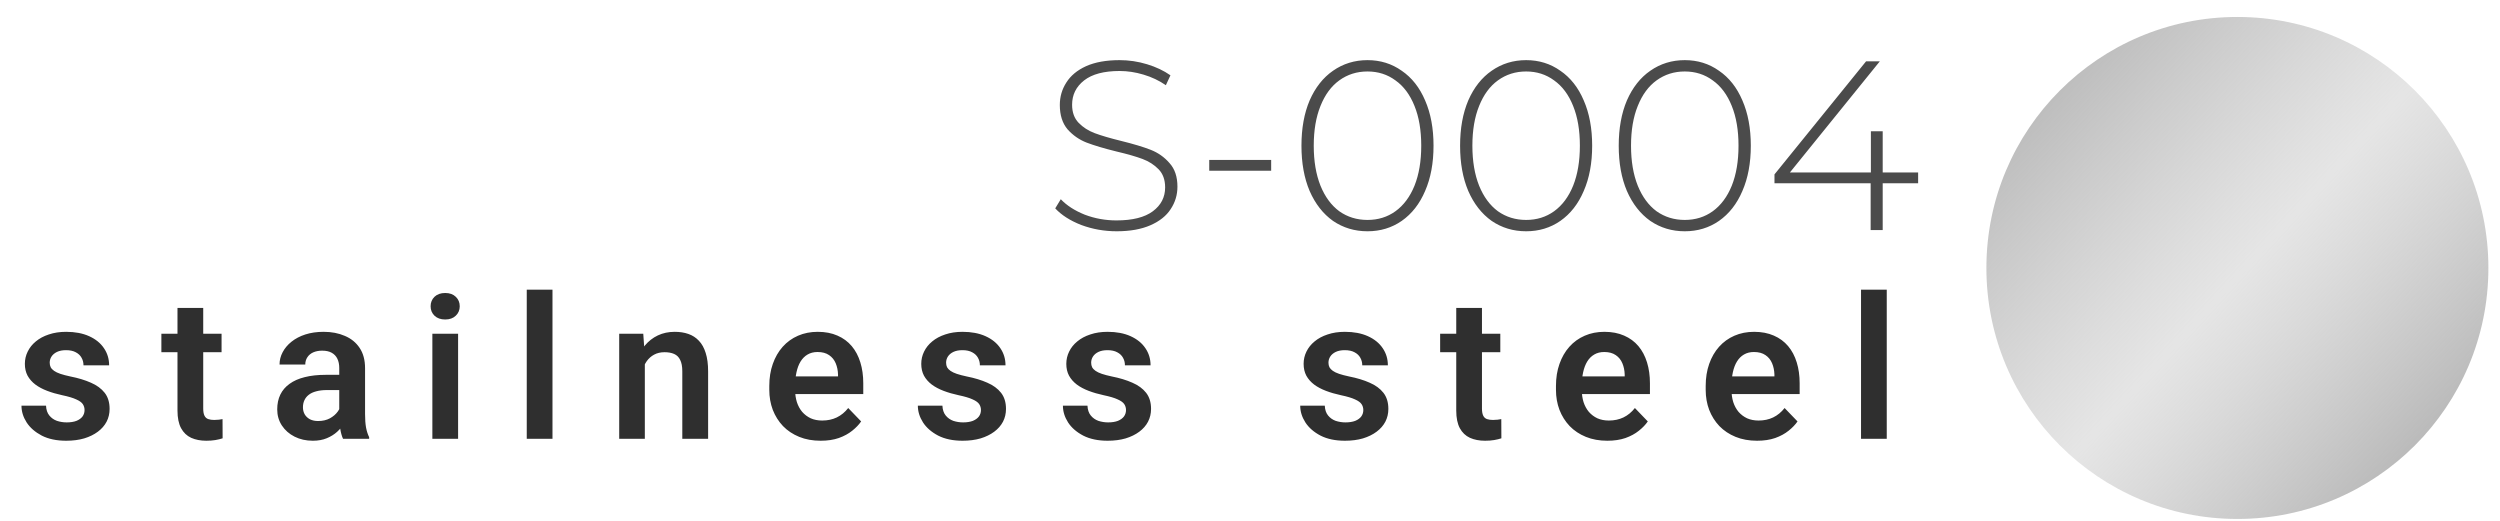 <?xml version="1.0" encoding="UTF-8"?> <svg xmlns="http://www.w3.org/2000/svg" width="163" height="34" viewBox="0 0 163 34" fill="none"> <circle cx="145.878" cy="17.471" r="16.365" transform="rotate(-90 145.878 17.471)" fill="url(#paint0_linear_680_633)"></circle> <path d="M5.513 26.736C5.513 26.593 5.475 26.464 5.4 26.35C5.324 26.236 5.18 26.133 4.969 26.04C4.762 25.943 4.459 25.852 4.058 25.768C3.703 25.692 3.376 25.597 3.077 25.483C2.777 25.369 2.52 25.232 2.305 25.071C2.089 24.907 1.921 24.715 1.798 24.495C1.68 24.272 1.621 24.014 1.621 23.723C1.621 23.441 1.682 23.175 1.805 22.926C1.927 22.673 2.104 22.451 2.336 22.261C2.568 22.067 2.851 21.915 3.184 21.806C3.518 21.692 3.893 21.635 4.311 21.635C4.893 21.635 5.393 21.73 5.811 21.919C6.233 22.109 6.556 22.371 6.779 22.704C7.003 23.033 7.115 23.405 7.115 23.818H5.444C5.444 23.637 5.402 23.472 5.317 23.325C5.237 23.177 5.113 23.059 4.944 22.97C4.775 22.877 4.562 22.831 4.305 22.831C4.073 22.831 3.876 22.869 3.716 22.945C3.56 23.021 3.442 23.12 3.362 23.242C3.281 23.365 3.241 23.5 3.241 23.647C3.241 23.757 3.262 23.856 3.305 23.945C3.351 24.029 3.425 24.107 3.526 24.179C3.627 24.251 3.764 24.316 3.938 24.375C4.115 24.434 4.332 24.491 4.589 24.546C5.1 24.647 5.545 24.782 5.925 24.951C6.309 25.116 6.608 25.335 6.824 25.609C7.039 25.884 7.146 26.234 7.146 26.66C7.146 26.964 7.081 27.242 6.95 27.495C6.819 27.744 6.629 27.962 6.381 28.147C6.132 28.333 5.834 28.479 5.488 28.584C5.142 28.685 4.752 28.736 4.317 28.736C3.689 28.736 3.157 28.624 2.722 28.401C2.288 28.173 1.959 27.886 1.735 27.54C1.511 27.189 1.4 26.827 1.4 26.451H3.001C3.013 26.717 3.085 26.93 3.216 27.09C3.347 27.251 3.511 27.367 3.71 27.439C3.912 27.506 4.125 27.54 4.349 27.54C4.602 27.54 4.815 27.506 4.988 27.439C5.161 27.367 5.292 27.272 5.381 27.154C5.469 27.031 5.513 26.892 5.513 26.736ZM14.446 21.761V22.964H10.522V21.761L14.446 21.761ZM11.572 20.078L13.25 20.078L13.25 26.635C13.25 26.837 13.277 26.993 13.332 27.103C13.387 27.213 13.469 27.287 13.579 27.325C13.688 27.363 13.819 27.381 13.971 27.381C14.081 27.381 14.182 27.375 14.275 27.363C14.368 27.35 14.446 27.337 14.509 27.325L14.515 28.578C14.376 28.624 14.218 28.662 14.041 28.692C13.868 28.721 13.672 28.736 13.452 28.736C13.077 28.736 12.748 28.673 12.465 28.546C12.182 28.415 11.963 28.206 11.807 27.919C11.65 27.628 11.572 27.244 11.572 26.768L11.572 20.078ZM22.119 27.154V23.995C22.119 23.763 22.079 23.563 21.998 23.394C21.918 23.225 21.796 23.095 21.631 23.002C21.467 22.909 21.258 22.863 21.005 22.863C20.781 22.863 20.585 22.901 20.416 22.977C20.252 23.052 20.125 23.16 20.037 23.299C19.948 23.434 19.904 23.59 19.904 23.768H18.226C18.226 23.485 18.294 23.217 18.429 22.964C18.564 22.706 18.756 22.479 19.005 22.28C19.258 22.078 19.56 21.919 19.91 21.806C20.264 21.692 20.661 21.635 21.1 21.635C21.619 21.635 22.081 21.723 22.486 21.901C22.895 22.073 23.216 22.335 23.448 22.685C23.684 23.035 23.802 23.477 23.802 24.008V26.995C23.802 27.337 23.823 27.631 23.866 27.875C23.912 28.116 23.98 28.325 24.068 28.502V28.609H22.366C22.285 28.436 22.224 28.217 22.182 27.951C22.14 27.681 22.119 27.415 22.119 27.154ZM22.353 24.439L22.366 25.432H21.309C21.047 25.432 20.817 25.46 20.619 25.514C20.421 25.565 20.258 25.641 20.131 25.742C20.005 25.839 19.91 25.957 19.847 26.097C19.783 26.232 19.752 26.386 19.752 26.559C19.752 26.727 19.79 26.879 19.866 27.014C19.946 27.149 20.06 27.257 20.207 27.337C20.359 27.413 20.537 27.451 20.739 27.451C21.034 27.451 21.292 27.392 21.511 27.274C21.731 27.152 21.901 27.004 22.024 26.831C22.146 26.658 22.212 26.493 22.22 26.337L22.701 27.059C22.642 27.232 22.553 27.415 22.435 27.609C22.317 27.803 22.165 27.985 21.98 28.154C21.794 28.323 21.57 28.462 21.309 28.571C21.047 28.681 20.743 28.736 20.397 28.736C19.954 28.736 19.558 28.647 19.207 28.47C18.857 28.293 18.581 28.05 18.378 27.742C18.176 27.434 18.075 27.084 18.075 26.692C18.075 26.329 18.142 26.008 18.277 25.73C18.412 25.451 18.612 25.217 18.878 25.027C19.144 24.833 19.473 24.687 19.866 24.59C20.262 24.489 20.716 24.439 21.226 24.439H22.353ZM29.868 21.761V28.609L28.19 28.609V21.761H29.868ZM28.076 19.97C28.076 19.721 28.161 19.514 28.33 19.35C28.503 19.185 28.735 19.103 29.026 19.103C29.317 19.103 29.547 19.185 29.716 19.35C29.889 19.514 29.975 19.721 29.975 19.97C29.975 20.215 29.889 20.419 29.716 20.584C29.547 20.749 29.317 20.831 29.026 20.831C28.735 20.831 28.503 20.749 28.33 20.584C28.161 20.419 28.076 20.215 28.076 19.97ZM36.022 18.888V28.609H34.344V18.888H36.022ZM42.043 23.223V28.609H40.372V21.761H41.941L42.043 23.223ZM41.777 24.939H41.283C41.287 24.441 41.355 23.989 41.486 23.584C41.616 23.179 41.8 22.831 42.036 22.54C42.277 22.249 42.562 22.025 42.891 21.869C43.22 21.713 43.587 21.635 43.992 21.635C44.321 21.635 44.618 21.681 44.884 21.774C45.15 21.867 45.378 22.014 45.568 22.217C45.762 22.419 45.91 22.685 46.011 23.014C46.116 23.339 46.169 23.74 46.169 24.217V28.609H44.486V24.204C44.486 23.892 44.439 23.645 44.346 23.464C44.258 23.282 44.127 23.154 43.954 23.078C43.785 23.002 43.576 22.964 43.327 22.964C43.07 22.964 42.844 23.017 42.65 23.122C42.46 23.223 42.3 23.365 42.169 23.546C42.043 23.727 41.946 23.936 41.878 24.173C41.81 24.409 41.777 24.664 41.777 24.939ZM53.507 28.736C52.988 28.736 52.521 28.652 52.108 28.483C51.694 28.314 51.342 28.08 51.051 27.78C50.764 27.477 50.542 27.124 50.386 26.723C50.234 26.318 50.158 25.884 50.158 25.419V25.166C50.158 24.639 50.234 24.16 50.386 23.73C50.538 23.295 50.753 22.922 51.032 22.609C51.31 22.297 51.644 22.057 52.032 21.888C52.42 21.719 52.848 21.635 53.317 21.635C53.802 21.635 54.23 21.717 54.602 21.881C54.973 22.042 55.283 22.27 55.532 22.565C55.781 22.86 55.969 23.215 56.095 23.628C56.222 24.038 56.285 24.491 56.285 24.989V25.692H50.918V24.54H54.639V24.413C54.631 24.147 54.58 23.905 54.488 23.685C54.395 23.462 54.251 23.285 54.057 23.154C53.863 23.019 53.612 22.951 53.304 22.951C53.055 22.951 52.838 23.006 52.652 23.116C52.471 23.221 52.319 23.373 52.197 23.571C52.078 23.765 51.99 23.998 51.931 24.268C51.872 24.538 51.842 24.837 51.842 25.166V25.419C51.842 25.706 51.88 25.972 51.956 26.217C52.036 26.462 52.152 26.675 52.304 26.856C52.46 27.033 52.646 27.173 52.861 27.274C53.08 27.371 53.329 27.419 53.608 27.419C53.958 27.419 54.275 27.352 54.557 27.217C54.844 27.078 55.093 26.873 55.304 26.603L56.146 27.477C56.002 27.687 55.808 27.89 55.564 28.084C55.323 28.278 55.032 28.436 54.69 28.559C54.348 28.677 53.954 28.736 53.507 28.736ZM63.958 26.736C63.958 26.593 63.92 26.464 63.844 26.35C63.768 26.236 63.625 26.133 63.414 26.04C63.207 25.943 62.903 25.852 62.502 25.768C62.148 25.692 61.821 25.597 61.521 25.483C61.222 25.369 60.964 25.232 60.749 25.071C60.534 24.907 60.365 24.715 60.243 24.495C60.125 24.272 60.066 24.014 60.066 23.723C60.066 23.441 60.127 23.175 60.249 22.926C60.371 22.673 60.549 22.451 60.781 22.261C61.013 22.067 61.296 21.915 61.629 21.806C61.962 21.692 62.338 21.635 62.755 21.635C63.338 21.635 63.838 21.73 64.255 21.919C64.677 22.109 65 22.371 65.224 22.704C65.447 23.033 65.559 23.405 65.559 23.818H63.888C63.888 23.637 63.846 23.472 63.762 23.325C63.682 23.177 63.557 23.059 63.388 22.97C63.22 22.877 63.007 22.831 62.749 22.831C62.517 22.831 62.321 22.869 62.16 22.945C62.004 23.021 61.886 23.12 61.806 23.242C61.726 23.365 61.686 23.5 61.686 23.647C61.686 23.757 61.707 23.856 61.749 23.945C61.796 24.029 61.869 24.107 61.971 24.179C62.072 24.251 62.209 24.316 62.382 24.375C62.559 24.434 62.777 24.491 63.034 24.546C63.544 24.647 63.99 24.782 64.369 24.951C64.753 25.116 65.053 25.335 65.268 25.609C65.483 25.884 65.591 26.234 65.591 26.66C65.591 26.964 65.525 27.242 65.395 27.495C65.264 27.744 65.074 27.962 64.825 28.147C64.576 28.333 64.279 28.479 63.933 28.584C63.587 28.685 63.196 28.736 62.762 28.736C62.133 28.736 61.602 28.624 61.167 28.401C60.732 28.173 60.403 27.886 60.179 27.54C59.956 27.189 59.844 26.827 59.844 26.451H61.445C61.458 26.717 61.53 26.93 61.66 27.09C61.791 27.251 61.956 27.367 62.154 27.439C62.357 27.506 62.57 27.54 62.793 27.54C63.047 27.54 63.26 27.506 63.433 27.439C63.606 27.367 63.736 27.272 63.825 27.154C63.914 27.031 63.958 26.892 63.958 26.736ZM73.416 26.736C73.416 26.593 73.378 26.464 73.302 26.35C73.226 26.236 73.082 26.133 72.871 26.04C72.665 25.943 72.361 25.852 71.96 25.768C71.606 25.692 71.279 25.597 70.979 25.483C70.679 25.369 70.422 25.232 70.207 25.071C69.992 24.907 69.823 24.715 69.701 24.495C69.582 24.272 69.523 24.014 69.523 23.723C69.523 23.441 69.585 23.175 69.707 22.926C69.829 22.673 70.006 22.451 70.239 22.261C70.471 22.067 70.753 21.915 71.087 21.806C71.42 21.692 71.796 21.635 72.213 21.635C72.796 21.635 73.296 21.73 73.713 21.919C74.135 22.109 74.458 22.371 74.681 22.704C74.905 23.033 75.017 23.405 75.017 23.818H73.346C73.346 23.637 73.304 23.472 73.219 23.325C73.139 23.177 73.015 23.059 72.846 22.97C72.677 22.877 72.464 22.831 72.207 22.831C71.975 22.831 71.779 22.869 71.618 22.945C71.462 23.021 71.344 23.12 71.264 23.242C71.184 23.365 71.144 23.5 71.144 23.647C71.144 23.757 71.165 23.856 71.207 23.945C71.253 24.029 71.327 24.107 71.428 24.179C71.53 24.251 71.667 24.316 71.84 24.375C72.017 24.434 72.234 24.491 72.492 24.546C73.002 24.647 73.447 24.782 73.827 24.951C74.211 25.116 74.511 25.335 74.726 25.609C74.941 25.884 75.049 26.234 75.049 26.66C75.049 26.964 74.983 27.242 74.852 27.495C74.722 27.744 74.532 27.962 74.283 28.147C74.034 28.333 73.736 28.479 73.39 28.584C73.044 28.685 72.654 28.736 72.219 28.736C71.591 28.736 71.059 28.624 70.625 28.401C70.19 28.173 69.861 27.886 69.637 27.54C69.414 27.189 69.302 26.827 69.302 26.451H70.903C70.916 26.717 70.987 26.93 71.118 27.09C71.249 27.251 71.414 27.367 71.612 27.439C71.814 27.506 72.028 27.54 72.251 27.54C72.504 27.54 72.717 27.506 72.89 27.439C73.063 27.367 73.194 27.272 73.283 27.154C73.371 27.031 73.416 26.892 73.416 26.736ZM88.888 26.736C88.888 26.593 88.85 26.464 88.774 26.35C88.698 26.236 88.555 26.133 88.344 26.04C88.137 25.943 87.833 25.852 87.432 25.768C87.078 25.692 86.751 25.597 86.451 25.483C86.152 25.369 85.894 25.232 85.679 25.071C85.464 24.907 85.295 24.715 85.173 24.495C85.055 24.272 84.996 24.014 84.996 23.723C84.996 23.441 85.057 23.175 85.179 22.926C85.302 22.673 85.479 22.451 85.711 22.261C85.943 22.067 86.226 21.915 86.559 21.806C86.892 21.692 87.268 21.635 87.686 21.635C88.268 21.635 88.768 21.73 89.186 21.919C89.608 22.109 89.93 22.371 90.154 22.704C90.378 23.033 90.489 23.405 90.489 23.818H88.819C88.819 23.637 88.776 23.472 88.692 23.325C88.612 23.177 88.487 23.059 88.319 22.97C88.15 22.877 87.937 22.831 87.679 22.831C87.447 22.831 87.251 22.869 87.091 22.945C86.934 23.021 86.816 23.12 86.736 23.242C86.656 23.365 86.616 23.5 86.616 23.647C86.616 23.757 86.637 23.856 86.679 23.945C86.726 24.029 86.799 24.107 86.901 24.179C87.002 24.251 87.139 24.316 87.312 24.375C87.489 24.434 87.707 24.491 87.964 24.546C88.475 24.647 88.92 24.782 89.299 24.951C89.683 25.116 89.983 25.335 90.198 25.609C90.413 25.884 90.521 26.234 90.521 26.66C90.521 26.964 90.456 27.242 90.325 27.495C90.194 27.744 90.004 27.962 89.755 28.147C89.506 28.333 89.209 28.479 88.863 28.584C88.517 28.685 88.126 28.736 87.692 28.736C87.063 28.736 86.532 28.624 86.097 28.401C85.662 28.173 85.333 27.886 85.11 27.54C84.886 27.189 84.774 26.827 84.774 26.451H86.376C86.388 26.717 86.46 26.93 86.591 27.09C86.722 27.251 86.886 27.367 87.084 27.439C87.287 27.506 87.5 27.54 87.724 27.54C87.977 27.54 88.19 27.506 88.363 27.439C88.536 27.367 88.667 27.272 88.755 27.154C88.844 27.031 88.888 26.892 88.888 26.736ZM97.82 21.761V22.964H93.897V21.761H97.82ZM94.947 20.078H96.624V26.635C96.624 26.837 96.652 26.993 96.707 27.103C96.761 27.213 96.844 27.287 96.953 27.325C97.063 27.363 97.194 27.381 97.346 27.381C97.456 27.381 97.557 27.375 97.65 27.363C97.743 27.35 97.82 27.337 97.884 27.325L97.89 28.578C97.751 28.624 97.593 28.662 97.415 28.692C97.243 28.721 97.046 28.736 96.827 28.736C96.451 28.736 96.122 28.673 95.84 28.546C95.557 28.415 95.337 28.206 95.181 27.919C95.025 27.628 94.947 27.244 94.947 26.768V20.078ZM104.797 28.736C104.278 28.736 103.812 28.652 103.398 28.483C102.985 28.314 102.633 28.08 102.342 27.78C102.055 27.477 101.833 27.124 101.677 26.723C101.525 26.318 101.449 25.884 101.449 25.419V25.166C101.449 24.639 101.525 24.16 101.677 23.73C101.829 23.295 102.044 22.922 102.323 22.609C102.601 22.297 102.934 22.057 103.323 21.888C103.711 21.719 104.139 21.635 104.607 21.635C105.093 21.635 105.521 21.717 105.892 21.881C106.263 22.042 106.574 22.27 106.823 22.565C107.071 22.86 107.259 23.215 107.386 23.628C107.512 24.038 107.576 24.491 107.576 24.989V25.692L102.209 25.692V24.54L105.93 24.54V24.413C105.922 24.147 105.871 23.905 105.778 23.685C105.685 23.462 105.542 23.285 105.348 23.154C105.154 23.019 104.903 22.951 104.595 22.951C104.346 22.951 104.128 23.006 103.943 23.116C103.761 23.221 103.609 23.373 103.487 23.571C103.369 23.765 103.28 23.998 103.221 24.268C103.162 24.538 103.133 24.837 103.133 25.166V25.419C103.133 25.706 103.171 25.972 103.247 26.217C103.327 26.462 103.443 26.675 103.595 26.856C103.751 27.033 103.936 27.173 104.152 27.274C104.371 27.371 104.62 27.419 104.898 27.419C105.249 27.419 105.565 27.352 105.848 27.217C106.135 27.078 106.384 26.873 106.595 26.603L107.436 27.477C107.293 27.687 107.099 27.89 106.854 28.084C106.614 28.278 106.323 28.436 105.981 28.559C105.639 28.677 105.244 28.736 104.797 28.736ZM114.559 28.736C114.04 28.736 113.574 28.652 113.16 28.483C112.747 28.314 112.394 28.08 112.103 27.78C111.816 27.477 111.595 27.124 111.438 26.723C111.287 26.318 111.211 25.884 111.211 25.419V25.166C111.211 24.639 111.287 24.16 111.438 23.73C111.59 23.295 111.806 22.922 112.084 22.609C112.363 22.297 112.696 22.057 113.084 21.888C113.472 21.719 113.901 21.635 114.369 21.635C114.854 21.635 115.282 21.717 115.654 21.881C116.025 22.042 116.335 22.27 116.584 22.565C116.833 22.86 117.021 23.215 117.147 23.628C117.274 24.038 117.337 24.491 117.337 24.989V25.692H111.97V24.54H115.692V24.413C115.683 24.147 115.633 23.905 115.54 23.685C115.447 23.462 115.303 23.285 115.109 23.154C114.915 23.019 114.664 22.951 114.356 22.951C114.107 22.951 113.89 23.006 113.704 23.116C113.523 23.221 113.371 23.373 113.249 23.571C113.13 23.765 113.042 23.998 112.983 24.268C112.924 24.538 112.894 24.837 112.894 25.166V25.419C112.894 25.706 112.932 25.972 113.008 26.217C113.088 26.462 113.204 26.675 113.356 26.856C113.512 27.033 113.698 27.173 113.913 27.274C114.133 27.371 114.382 27.419 114.66 27.419C115.01 27.419 115.327 27.352 115.609 27.217C115.896 27.078 116.145 26.873 116.356 26.603L117.198 27.477C117.055 27.687 116.86 27.89 116.616 28.084C116.375 28.278 116.084 28.436 115.742 28.559C115.401 28.677 115.006 28.736 114.559 28.736ZM123.016 18.888V28.609H121.339V18.888L123.016 18.888Z" fill="#2F2F2F"></path> <path d="M72.809 15.079C72.002 15.079 71.232 14.942 70.499 14.67C69.776 14.387 69.21 14.026 68.801 13.586L69.163 12.989C69.55 13.397 70.069 13.732 70.719 13.994C71.379 14.246 72.07 14.371 72.793 14.371C73.841 14.371 74.631 14.172 75.166 13.774C75.7 13.376 75.967 12.858 75.967 12.219C75.967 11.726 75.826 11.333 75.543 11.04C75.26 10.747 74.909 10.521 74.49 10.364C74.071 10.207 73.505 10.045 72.793 9.877C71.986 9.678 71.337 9.484 70.844 9.296C70.362 9.107 69.949 8.819 69.603 8.431C69.268 8.033 69.1 7.504 69.1 6.844C69.1 6.31 69.241 5.823 69.524 5.383C69.807 4.932 70.237 4.576 70.813 4.314C71.4 4.052 72.128 3.921 72.997 3.921C73.605 3.921 74.202 4.01 74.789 4.189C75.375 4.367 75.883 4.608 76.313 4.911L76.014 5.556C75.574 5.252 75.087 5.021 74.553 4.864C74.029 4.707 73.51 4.629 72.997 4.629C71.981 4.629 71.211 4.833 70.687 5.241C70.163 5.65 69.901 6.179 69.901 6.829C69.901 7.321 70.043 7.714 70.326 8.007C70.609 8.3 70.96 8.526 71.379 8.683C71.798 8.84 72.369 9.008 73.091 9.186C73.898 9.385 74.542 9.579 75.024 9.767C75.506 9.956 75.915 10.244 76.25 10.631C76.596 11.009 76.769 11.522 76.769 12.171C76.769 12.706 76.622 13.193 76.329 13.633C76.046 14.073 75.606 14.424 75.009 14.686C74.411 14.948 73.678 15.079 72.809 15.079ZM78.842 10.427H82.88V11.134H78.842V10.427ZM89.16 15.079C88.322 15.079 87.573 14.853 86.913 14.403C86.264 13.942 85.756 13.292 85.389 12.454C85.033 11.616 84.855 10.631 84.855 9.5C84.855 8.369 85.033 7.384 85.389 6.546C85.756 5.708 86.264 5.063 86.913 4.613C87.573 4.152 88.322 3.921 89.16 3.921C89.999 3.921 90.742 4.152 91.392 4.613C92.052 5.063 92.56 5.708 92.916 6.546C93.283 7.384 93.466 8.369 93.466 9.5C93.466 10.631 93.283 11.616 92.916 12.454C92.56 13.292 92.052 13.942 91.392 14.403C90.742 14.853 89.999 15.079 89.16 15.079ZM89.16 14.34C89.852 14.34 90.46 14.151 90.983 13.774C91.518 13.387 91.931 12.831 92.225 12.109C92.518 11.375 92.665 10.506 92.665 9.5C92.665 8.494 92.518 7.63 92.225 6.907C91.931 6.174 91.518 5.619 90.983 5.241C90.46 4.854 89.852 4.66 89.16 4.66C88.469 4.66 87.856 4.854 87.322 5.241C86.798 5.619 86.39 6.174 86.096 6.907C85.803 7.63 85.656 8.494 85.656 9.5C85.656 10.506 85.803 11.375 86.096 12.109C86.39 12.831 86.798 13.387 87.322 13.774C87.856 14.151 88.469 14.34 89.16 14.34ZM99.504 15.079C98.666 15.079 97.917 14.853 97.257 14.403C96.607 13.942 96.099 13.292 95.732 12.454C95.376 11.616 95.198 10.631 95.198 9.5C95.198 8.369 95.376 7.384 95.732 6.546C96.099 5.708 96.607 5.063 97.257 4.613C97.917 4.152 98.666 3.921 99.504 3.921C100.342 3.921 101.086 4.152 101.735 4.613C102.395 5.063 102.903 5.708 103.259 6.546C103.626 7.384 103.809 8.369 103.809 9.5C103.809 10.631 103.626 11.616 103.259 12.454C102.903 13.292 102.395 13.942 101.735 14.403C101.086 14.853 100.342 15.079 99.504 15.079ZM99.504 14.34C100.195 14.34 100.803 14.151 101.327 13.774C101.861 13.387 102.275 12.831 102.568 12.109C102.861 11.375 103.008 10.506 103.008 9.5C103.008 8.494 102.861 7.63 102.568 6.907C102.275 6.174 101.861 5.619 101.327 5.241C100.803 4.854 100.195 4.66 99.504 4.66C98.812 4.66 98.199 4.854 97.665 5.241C97.141 5.619 96.733 6.174 96.439 6.907C96.146 7.63 95.999 8.494 95.999 9.5C95.999 10.506 96.146 11.375 96.439 12.109C96.733 12.831 97.141 13.387 97.665 13.774C98.199 14.151 98.812 14.34 99.504 14.34ZM109.847 15.079C109.009 15.079 108.26 14.853 107.6 14.403C106.95 13.942 106.442 13.292 106.075 12.454C105.719 11.616 105.541 10.631 105.541 9.5C105.541 8.369 105.719 7.384 106.075 6.546C106.442 5.708 106.95 5.063 107.6 4.613C108.26 4.152 109.009 3.921 109.847 3.921C110.685 3.921 111.429 4.152 112.078 4.613C112.738 5.063 113.246 5.708 113.603 6.546C113.969 7.384 114.153 8.369 114.153 9.5C114.153 10.631 113.969 11.616 113.603 12.454C113.246 13.292 112.738 13.942 112.078 14.403C111.429 14.853 110.685 15.079 109.847 15.079ZM109.847 14.34C110.538 14.34 111.146 14.151 111.67 13.774C112.204 13.387 112.618 12.831 112.911 12.109C113.205 11.375 113.351 10.506 113.351 9.5C113.351 8.494 113.205 7.63 112.911 6.907C112.618 6.174 112.204 5.619 111.67 5.241C111.146 4.854 110.538 4.66 109.847 4.66C109.155 4.66 108.543 4.854 108.008 5.241C107.485 5.619 107.076 6.174 106.783 6.907C106.489 7.63 106.343 8.494 106.343 9.5C106.343 10.506 106.489 11.375 106.783 12.109C107.076 12.831 107.485 13.387 108.008 13.774C108.543 14.151 109.155 14.34 109.847 14.34ZM125.062 11.951H122.752V15H121.966V11.951L115.696 11.951V11.37L121.667 4L122.563 4L116.702 11.244L121.982 11.244V8.557H122.752V11.244H125.062V11.951Z" fill="#4B4B4B"></path> <defs> <linearGradient id="paint0_linear_680_633" x1="162.243" y1="1.107" x2="132.43" y2="33.836" gradientUnits="userSpaceOnUse"> <stop stop-color="#A9A9A9"></stop> <stop offset="0.531" stop-color="#C8C8C8" stop-opacity="0.469"></stop> <stop offset="1" stop-color="#AAAAAA"></stop> </linearGradient> </defs> </svg> 